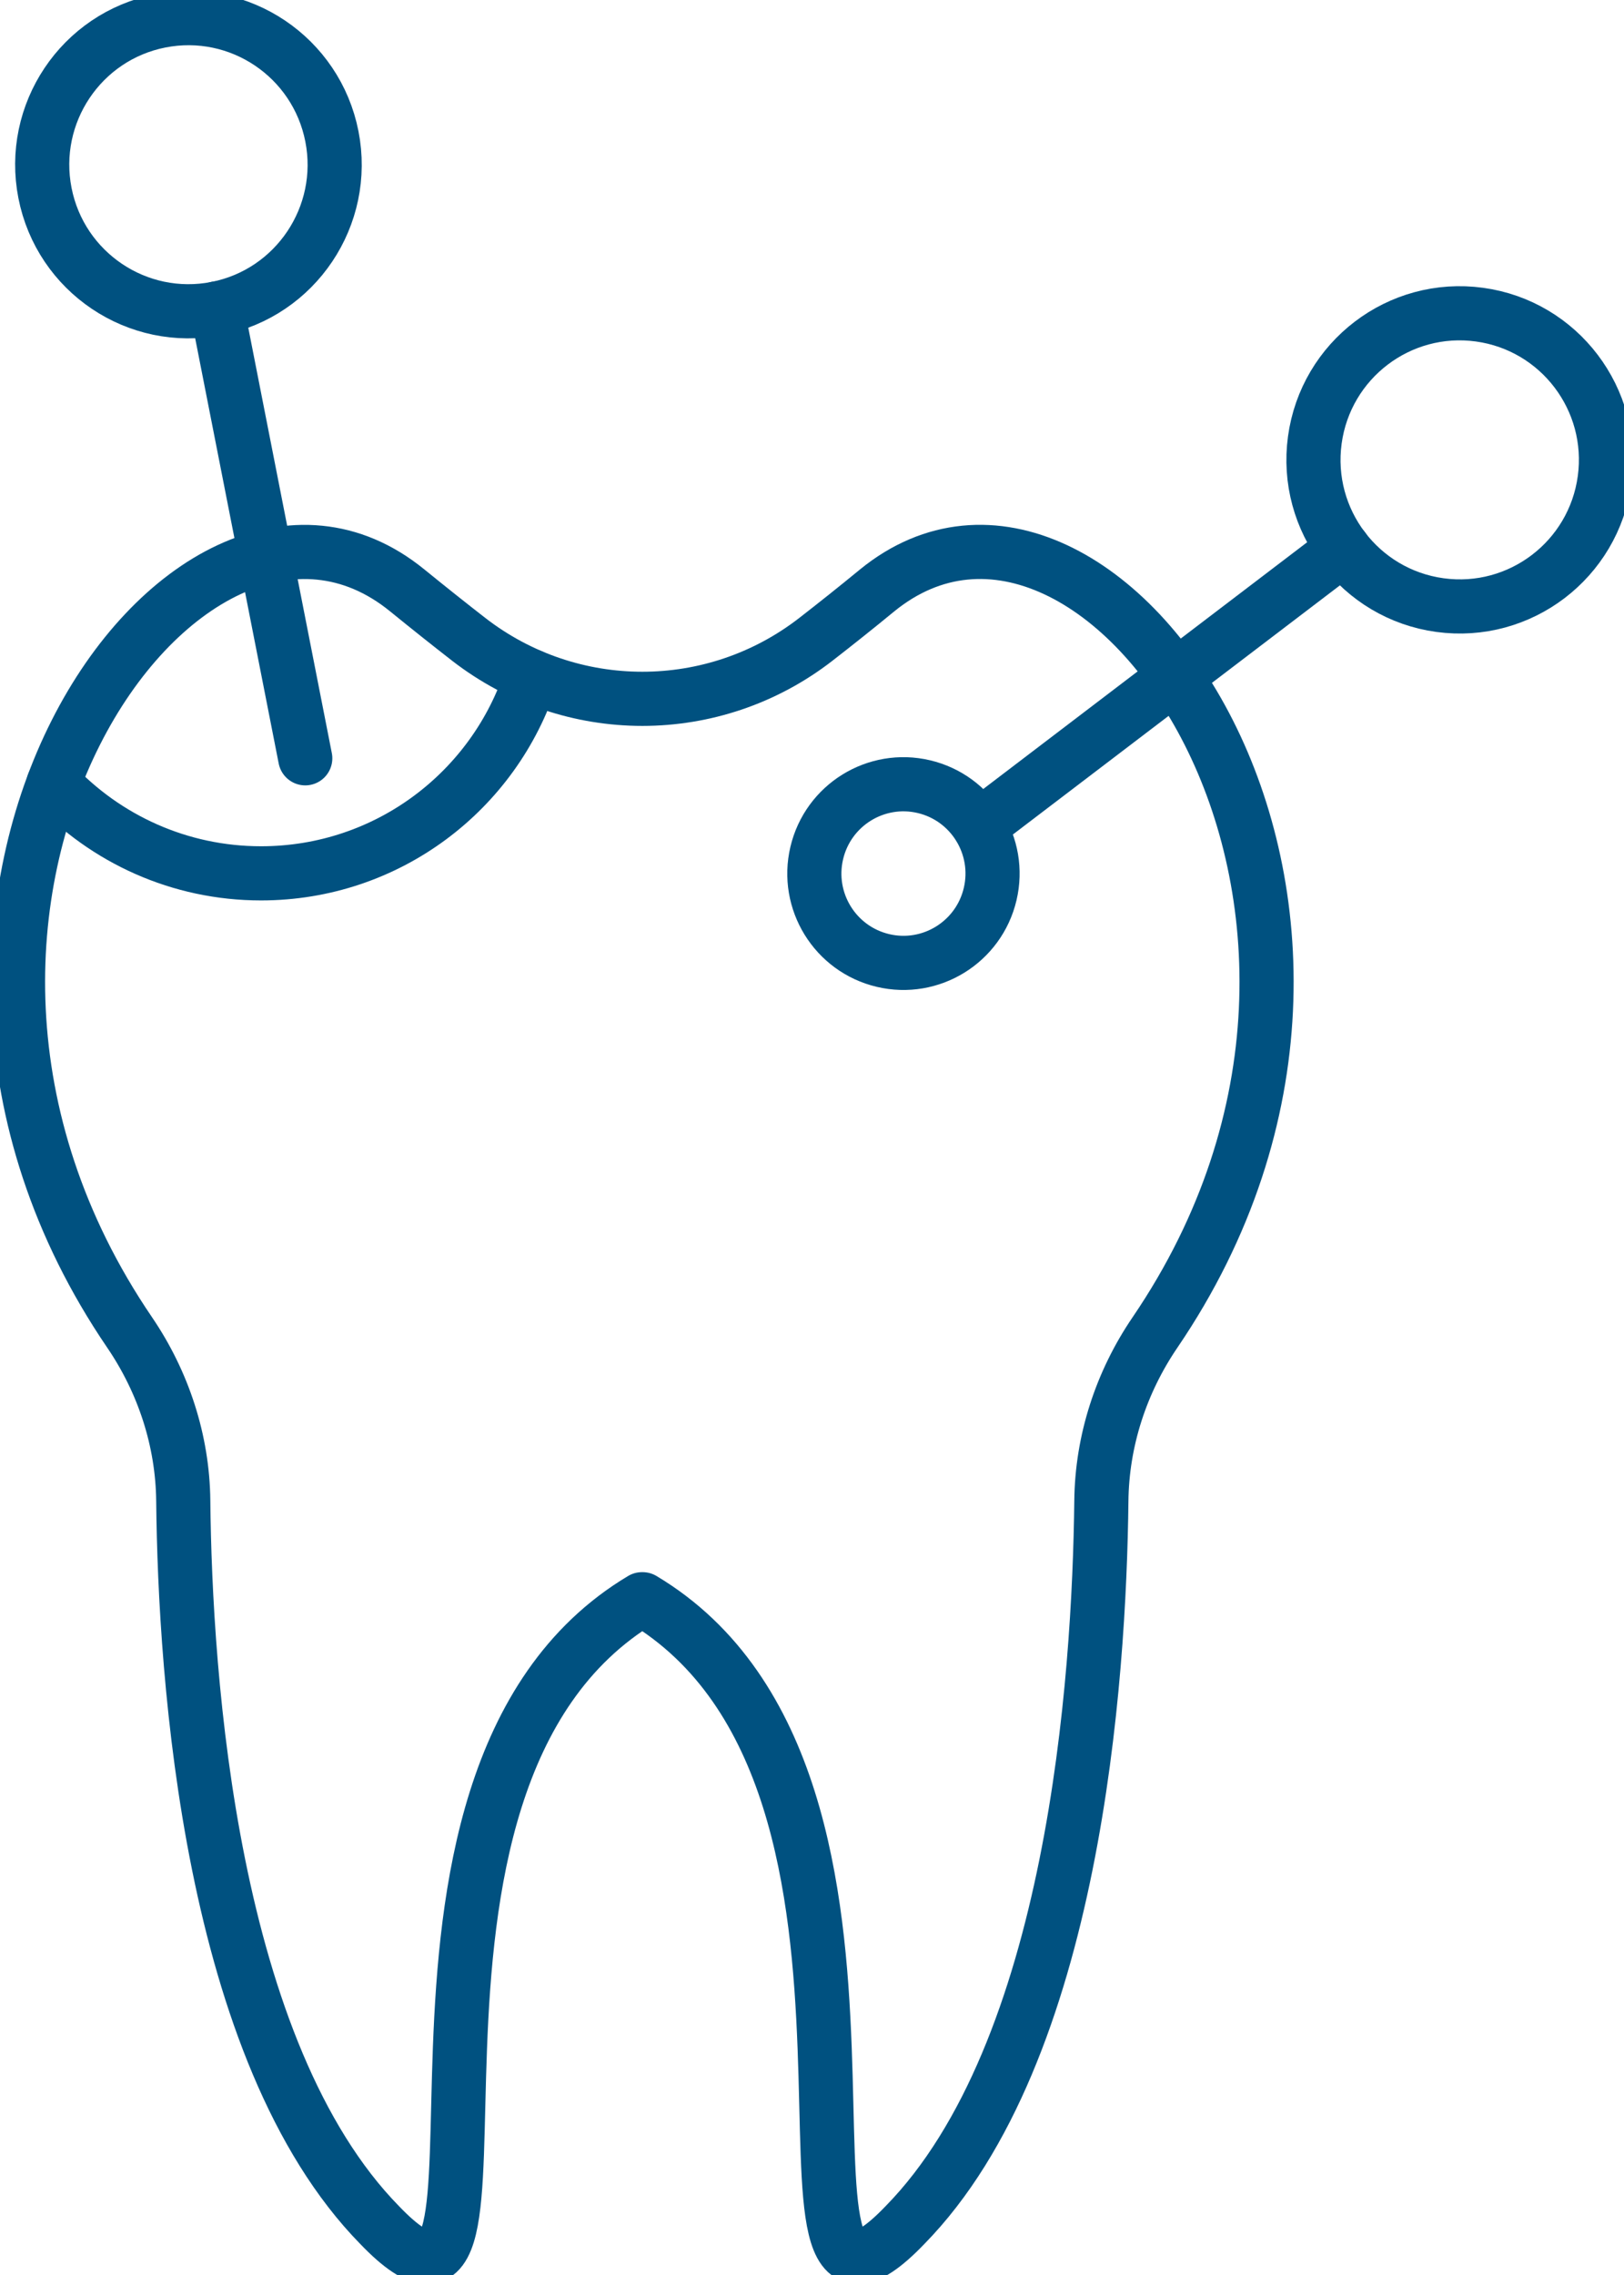 <svg xmlns="http://www.w3.org/2000/svg" width="90" height="126" viewBox="0 0 90 126" fill="none"><g clip-path="url(#clip0_1743_1285)"><path d="M22.57 32.701C10.256 22.662 -8.98 50.056 7.183 73.796C9.06 76.553 10.122 79.799 10.156 83.119C10.256 92.944 11.652 113.658 21.04 123.236C30.501 133.094 18.601 98.713 35.579 88.573H35.612C52.59 98.713 40.69 133.094 50.151 123.236C59.546 113.658 60.922 92.964 61.036 83.139C61.069 79.799 62.131 76.553 64.009 73.796C80.171 50.056 60.935 22.655 48.608 32.701C47.419 33.678 46.289 34.575 45.22 35.405C39.554 39.803 31.65 39.803 25.978 35.412C24.909 34.582 23.773 33.678 22.57 32.701Z" stroke="#005180" stroke-width="3" stroke-miterlimit="10" stroke-linecap="round" stroke-linejoin="round"></path><path d="M88.926 26.566C89.53 22.124 86.425 18.032 81.99 17.426C77.556 16.82 73.47 19.93 72.865 24.373C72.261 28.815 75.366 32.908 79.801 33.513C84.236 34.119 88.321 31.009 88.926 26.566Z" stroke="#005180" stroke-width="3" stroke-miterlimit="10" stroke-linecap="round" stroke-linejoin="round"></path><path d="M74.452 30.386L54.268 45.753" stroke="#005180" stroke-width="3" stroke-miterlimit="10" stroke-linecap="round" stroke-linejoin="round"></path><path d="M18.394 7.556C19.256 11.954 16.396 16.224 12.007 17.087C7.617 17.95 3.354 15.086 2.492 10.689C1.63 6.291 4.49 2.021 8.88 1.158C13.276 0.295 17.532 3.159 18.394 7.556Z" stroke="#005180" stroke-width="3" stroke-miterlimit="10" stroke-linecap="round" stroke-linejoin="round"></path><path d="M12.02 17.08L16.917 41.998" stroke="#005180" stroke-width="3" stroke-miterlimit="10" stroke-linecap="round" stroke-linejoin="round"></path><path d="M54.873 49.519C55.5 46.861 53.856 44.197 51.203 43.569C48.549 42.941 45.889 44.588 45.263 47.246C44.636 49.904 46.279 52.568 48.933 53.196C51.587 53.824 54.247 52.178 54.873 49.519Z" stroke="#005180" stroke-width="3" stroke-miterlimit="10" stroke-linecap="round" stroke-linejoin="round"></path><path d="M2.967 43.39C5.853 46.462 9.949 48.37 14.466 48.37C21.481 48.37 27.415 43.792 29.446 37.454" stroke="#005180" stroke-width="3" stroke-miterlimit="10" stroke-linecap="round" stroke-linejoin="round"></path></g><defs><clipPath id="clip0_1743_1285"><rect width="90" height="126" fill="white"></rect></clipPath></defs></svg>